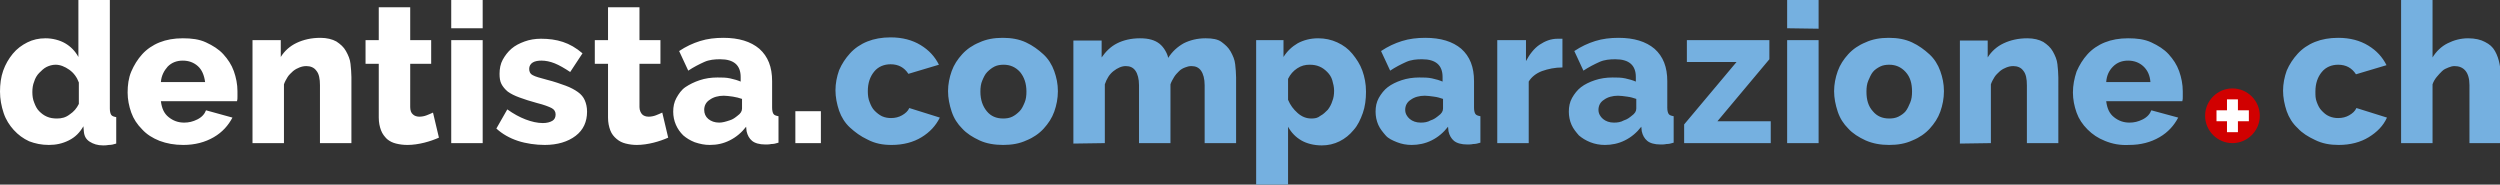<svg xmlns="http://www.w3.org/2000/svg" xml:space="preserve" id="Layer_2_00000003799537494350111210000015614523491518868617_" x="0" y="0" style="enable-background:new 0 0 548.5 40.5" version="1.1" viewBox="0 0 548.5 40.5"><rect x="0" y="0" width="548.5" height="40.5" fill="#333333" stroke="none"/><style>.st0{fill:#fff}</style><g id="Layer_1-2"><path d="M10.7 31.8c1.6 0 3-.3 4.4-1s2.4-1.7 3.2-3.1l.1 1.2c.1 1 .5 1.7 1.3 2.2s1.7.8 2.9.8c.4 0 .8 0 1.3-.1.5 0 1-.1 1.6-.3v-5.8c-.5-.1-.9-.2-1.1-.5s-.3-.8-.3-1.4V0h-6.9v12.5c-.7-1.3-1.7-2.3-2.9-3S11.5 8.4 10 8.4s-2.8.3-4 .9-2.3 1.4-3.2 2.5c-.9 1.1-1.6 2.3-2.1 3.7-.5 1.4-.7 3-.7 4.6s.3 3.2.8 4.7 1.3 2.7 2.2 3.7c1 1.1 2.1 1.9 3.4 2.5 1.3.5 2.7.8 4.3.8zm1.8-5.8c-.8 0-1.5-.1-2.2-.4s-1.2-.7-1.7-1.2-.8-1.1-1.1-1.9c-.3-.7-.4-1.5-.4-2.3s.1-1.6.4-2.3c.2-.7.6-1.4 1.1-1.9.5-.5 1-1 1.6-1.3.6-.3 1.3-.5 2-.5 1 0 2 .4 3 1.1 1 .7 1.7 1.7 2.1 2.8v4.7c-.5 1-1.1 1.7-2 2.3-.9.7-1.8.9-2.8.9zm27.7 5.8c2.6 0 4.8-.6 6.7-1.7 1.9-1.1 3.2-2.6 4.1-4.3l-5.8-1.6c-.3.8-.9 1.5-1.9 2s-1.9.7-2.9.7c-1.3 0-2.4-.4-3.4-1.2s-1.5-1.9-1.7-3.5H52c.1-.3.1-.6.1-1V20c0-1.5-.3-3-.8-4.4-.5-1.4-1.3-2.6-2.3-3.7-1-1.1-2.3-1.9-3.8-2.6s-3.2-.9-5.1-.9-3.6.3-5.1.9-2.8 1.5-3.8 2.6-1.8 2.4-2.4 3.8-.8 3-.8 4.6c0 1.5.3 3 .8 4.4s1.3 2.6 2.4 3.7c1 1.1 2.3 1.9 3.8 2.5 1.6.6 3.3.9 5.2.9zM45 18h-9.7c.1-1.4.7-2.5 1.5-3.4.9-.9 2-1.3 3.3-1.3s2.4.4 3.3 1.2 1.4 2 1.6 3.5zm17.3 13.4V18.5c.2-.6.5-1.1.8-1.6s.8-.9 1.2-1.3c.5-.4.9-.6 1.4-.8s1-.3 1.5-.3c.9 0 1.7.3 2.2 1 .6.7.8 1.8.8 3.2v12.7h6.9V16.9c0-.9-.1-1.9-.2-2.9s-.5-1.9-1-2.8c-.5-.9-1.2-1.5-2.1-2.1-.9-.5-2.1-.8-3.5-.8-2 0-3.7.4-5.2 1.1-1.5.7-2.7 1.8-3.5 3.1V8.8h-6.2v22.6h6.9zm27.1.4c1.2 0 2.5-.2 3.7-.5 1.2-.3 2.3-.7 3.2-1.1L95 24.7c-.4.2-.9.4-1.4.6-.5.2-1.1.3-1.6.3-.6 0-1.1-.2-1.4-.5-.4-.3-.6-.9-.6-1.6V14h4.6V8.8H90V1.6h-6.9v7.2h-2.9V14h2.9v11.8c0 1.1.2 2 .5 2.8.3.8.8 1.4 1.3 1.9.6.5 1.2.8 2 1 .8.2 1.6.3 2.5.3zm16.5-25.6V0H99v6.2h6.9zm0 25.2V8.8H99v22.6h6.9zm13.6.4c2.8 0 5.1-.7 6.8-2 1.7-1.3 2.5-3.1 2.5-5.3 0-1-.2-1.8-.5-2.5s-.8-1.3-1.5-1.8-1.6-1-2.7-1.4c-1.1-.4-2.5-.9-4.1-1.3-1.5-.4-2.6-.7-3.1-1-.6-.3-.8-.8-.8-1.4s.3-1.1.8-1.4c.5-.3 1.2-.4 1.9-.4.9 0 1.9.2 2.9.6 1 .4 2.2 1.1 3.4 1.9l2.7-4.1c-1.4-1.2-2.8-2-4.3-2.5s-3.1-.7-4.8-.7c-1.3 0-2.5.2-3.6.6-1.1.4-2.1.9-2.9 1.6s-1.4 1.5-1.9 2.4-.7 2-.7 3.1c0 .9.1 1.6.4 2.2s.8 1.2 1.4 1.7c.7.5 1.5.9 2.6 1.3s2.3.8 3.8 1.2c1.6.4 2.6.8 3.2 1.1s.9.8.9 1.4-.2 1.1-.7 1.4c-.5.3-1.2.5-2.1.5-1.2 0-2.5-.3-3.8-.8-1.3-.5-2.6-1.2-4-2.2l-2.4 4.2c1.3 1.2 2.9 2.1 4.7 2.7s4 .9 5.9.9zm20.2 0c1.2 0 2.5-.2 3.7-.5 1.2-.3 2.3-.7 3.2-1.1l-1.3-5.5c-.4.2-.9.4-1.4.6-.5.2-1.1.3-1.6.3-.6 0-1.1-.2-1.4-.5s-.6-.9-.6-1.6V14h4.6V8.8h-4.6V1.6h-6.9v7.2h-2.9V14h2.9v11.8c0 1.1.2 2 .5 2.8.3.8.8 1.4 1.4 1.9.6.5 1.2.8 2 1 .8.2 1.6.3 2.4.3zm16 0c1.6 0 3-.3 4.4-1s2.6-1.7 3.6-3l.1 1c.2.9.6 1.6 1.2 2.1s1.6.8 2.9.8c.4 0 .9 0 1.3-.1.5 0 1-.1 1.6-.3v-5.8c-.5-.1-.9-.2-1.1-.5-.2-.3-.3-.8-.3-1.4v-5.8c0-3.1-.9-5.4-2.8-7.1-1.9-1.6-4.5-2.4-7.9-2.4-1.8 0-3.5.2-5.1.7-1.6.5-3.1 1.2-4.6 2.2l2 4.3c1.2-.8 2.4-1.4 3.5-1.9s2.3-.6 3.5-.6c3 0 4.5 1.3 4.5 3.9v1c-.7-.3-1.4-.5-2.3-.7-.9-.2-1.8-.2-2.8-.2-1.4 0-2.7.2-3.9.6-1.2.4-2.2.9-3.1 1.5s-1.5 1.5-2 2.4c-.5.9-.7 1.9-.7 3 0 1 .2 2 .6 2.9.4.9.9 1.6 1.6 2.3.7.6 1.5 1.1 2.5 1.5 1.2.4 2.2.6 3.3.6zm2.1-4.9c-1 0-1.8-.3-2.4-.8-.6-.5-.9-1.2-.9-2 0-.9.4-1.7 1.2-2.2.8-.6 1.9-.9 3.1-.9.6 0 1.2.1 2 .2.7.1 1.4.3 2 .5v2.1c0 .6-.3 1.1-1 1.6-.5.4-1 .8-1.7 1-.9.3-1.6.5-2.3.5zm22.3 4.5v-7h-5.6v7h5.6z" class="st0"/><path d="M195.6 31.8c2.6 0 4.8-.6 6.6-1.7 1.8-1.1 3.1-2.5 4-4.3l-6.7-2.1c-.3.7-.9 1.2-1.6 1.6-.7.4-1.5.6-2.4.6-.7 0-1.3-.1-2-.4-.6-.3-1.1-.7-1.6-1.2s-.8-1.1-1.1-1.9c-.3-.7-.4-1.5-.4-2.4 0-1.8.5-3.2 1.4-4.3s2.2-1.6 3.6-1.6c1.7 0 3 .7 3.9 2.1l6.7-2c-.9-1.8-2.2-3.2-4-4.3s-4-1.7-6.6-1.7c-1.9 0-3.6.3-5.1.9s-2.8 1.5-3.8 2.6-1.8 2.3-2.4 3.7c-.5 1.4-.8 2.9-.8 4.4s.3 3 .8 4.5c.5 1.4 1.3 2.7 2.4 3.7s2.3 1.9 3.8 2.6c1.7.9 3.4 1.2 5.3 1.2zm24.5 0c1.9 0 3.6-.3 5.1-1 1.5-.6 2.8-1.5 3.8-2.6s1.8-2.3 2.3-3.7.8-2.9.8-4.5-.3-3-.8-4.4c-.5-1.4-1.3-2.7-2.4-3.7s-2.3-1.9-3.8-2.6-3.2-1-5.1-1-3.6.3-5.1 1c-1.5.6-2.8 1.5-3.8 2.6s-1.8 2.3-2.3 3.7-.8 2.9-.8 4.4.3 3 .8 4.5 1.3 2.7 2.3 3.7c1 1.1 2.3 1.9 3.8 2.6s3.3 1 5.2 1zm0-5.8c-1.5 0-2.7-.5-3.6-1.6-.9-1.1-1.4-2.5-1.4-4.3 0-.9.1-1.7.4-2.4s.6-1.4 1.1-1.9 1-.9 1.6-1.2c.6-.3 1.3-.4 2-.4 1.4 0 2.6.5 3.6 1.6.9 1.1 1.4 2.5 1.4 4.3 0 .9-.1 1.7-.4 2.4s-.6 1.4-1.1 1.9-1 .9-1.6 1.2c-.6.3-1.3.4-2 .4zm22.3 5.4V18.5c.4-1.2 1-2.2 1.9-2.9.9-.7 1.8-1.1 2.7-1.1.9 0 1.6.3 2.1 1s.8 1.8.8 3.2v12.7h6.9V18.5c.2-.6.5-1.1.8-1.6s.7-.9 1.1-1.3c.4-.4.8-.6 1.3-.8s.9-.3 1.4-.3c.9 0 1.6.3 2.1 1s.8 1.8.8 3.2v12.7h6.9V17c0-1-.1-1.9-.2-2.9s-.5-1.9-1-2.8c-.5-.9-1.2-1.5-2-2.1s-2-.8-3.5-.8c-1.8 0-3.4.4-4.8 1.1-1.4.8-2.5 1.8-3.4 3.2-.1-.6-.4-1.2-.7-1.7s-.7-1-1.2-1.4-1.1-.7-1.8-.9-1.5-.3-2.5-.3c-1.9 0-3.6.4-5 1.1-1.4.7-2.5 1.8-3.4 3.1V8.9h-6.2v22.6l6.9-.1zm40.2 9.2V27.8c.7 1.3 1.7 2.3 2.9 3s2.8 1.1 4.5 1.1c1.4 0 2.7-.3 3.9-.9s2.2-1.4 3.1-2.5c.9-1 1.5-2.3 2-3.7s.7-3 .7-4.7-.3-3.2-.8-4.6-1.3-2.6-2.2-3.7-2-1.9-3.3-2.5c-1.3-.6-2.7-.9-4.2-.9-1.7 0-3.2.4-4.5 1.1-1.2.7-2.3 1.7-3.1 3V8.8h-6v31.7h7v.1zm5.1-14.6c-1.1 0-2.1-.4-3-1.2s-1.6-1.7-2.1-2.9v-4.6c.5-1 1.1-1.7 2-2.3s1.8-.8 2.7-.8c.8 0 1.5.1 2.2.4s1.2.7 1.7 1.2.9 1.1 1.1 1.8.4 1.5.4 2.3-.1 1.6-.4 2.3c-.2.7-.6 1.4-1 1.9-.5.5-1 1-1.6 1.3-.6.5-1.2.6-2 .6zm22 5.8c1.5 0 3-.3 4.4-1s2.6-1.7 3.6-3l.1 1c.2.9.6 1.6 1.2 2.1s1.6.8 2.9.8c.4 0 .9 0 1.3-.1.5 0 1-.1 1.6-.3v-5.8c-.5-.1-.9-.2-1.1-.5s-.3-.8-.3-1.4v-5.8c0-3.1-.9-5.4-2.8-7.1-1.9-1.6-4.5-2.4-7.9-2.4-1.8 0-3.5.2-5.1.7-1.6.5-3.1 1.2-4.6 2.2l2 4.3c1.2-.8 2.4-1.4 3.5-1.9s2.3-.6 3.5-.6c3 0 4.5 1.3 4.5 3.9v1c-.7-.3-1.4-.5-2.3-.7s-1.8-.2-2.8-.2c-1.4 0-2.7.2-3.9.6-1.2.4-2.2.9-3 1.5s-1.5 1.5-2 2.4c-.5.9-.7 1.9-.7 3 0 1 .2 2 .6 2.9s1 1.6 1.6 2.3 1.5 1.1 2.5 1.5c1 .4 2.1.6 3.2.6zm2-4.9c-1 0-1.8-.3-2.4-.8-.6-.5-1-1.2-1-2 0-.9.4-1.7 1.2-2.2.8-.6 1.9-.9 3.1-.9.6 0 1.2.1 2 .2s1.4.3 2 .5v2.1c0 .6-.3 1.1-1 1.6-.5.4-1 .8-1.7 1-.7.4-1.4.5-2.2.5zm23.7 4.5V17.9c.6-1 1.6-1.8 2.9-2.3 1.4-.5 2.9-.8 4.5-.8V8.5h-1.1c-1.4 0-2.7.5-3.9 1.3s-2.2 2.1-3 3.6V8.8h-6.3v22.6h6.9zm16.7.4c1.5 0 3-.3 4.4-1s2.6-1.7 3.6-3l.1 1c.2.9.6 1.6 1.2 2.1s1.6.8 2.9.8c.4 0 .9 0 1.3-.1.5 0 1-.1 1.6-.3v-5.8c-.5-.1-.9-.2-1.1-.5-.2-.3-.3-.8-.3-1.4v-5.8c0-3.1-.9-5.4-2.8-7.1-1.9-1.6-4.5-2.4-7.9-2.4-1.8 0-3.5.2-5.1.7-1.6.5-3.1 1.2-4.6 2.2l2 4.3c1.2-.8 2.4-1.4 3.5-1.9s2.3-.6 3.5-.6c3 0 4.5 1.3 4.5 3.9v1c-.7-.3-1.4-.5-2.3-.7s-1.8-.2-2.8-.2c-1.4 0-2.7.2-3.9.6-1.2.4-2.2.9-3 1.5s-1.5 1.5-2 2.4c-.5.9-.7 1.9-.7 3 0 1 .2 2 .6 2.9s1 1.6 1.6 2.3c.7.6 1.5 1.1 2.5 1.5 1 .4 2.1.6 3.2.6zm2-4.9c-1 0-1.8-.3-2.4-.8-.6-.5-1-1.2-1-2 0-.9.4-1.7 1.2-2.2.8-.6 1.9-.9 3.1-.9.6 0 1.2.1 2 .2s1.4.3 2 .5v2.1c0 .6-.3 1.1-1 1.6-.5.4-1 .8-1.7 1-.7.4-1.4.5-2.2.5zm34.4 4.5v-4.8h-11.7L388.2 13V8.8h-18.1v4.8H381l-11.5 13.7v4.1h19zM399 6.3V0h-6.9v6.2l6.9.1zm0 25.1V8.8h-6.9v22.6h6.9zm15.5.4c1.9 0 3.6-.3 5.1-1 1.5-.6 2.8-1.5 3.8-2.6s1.8-2.3 2.3-3.7.8-2.9.8-4.5-.3-3-.8-4.4c-.5-1.4-1.3-2.7-2.4-3.7s-2.3-1.9-3.8-2.6-3.2-1-5.1-1-3.6.3-5.1 1c-1.5.6-2.8 1.5-3.8 2.6s-1.8 2.3-2.3 3.7-.8 2.9-.8 4.4.3 3 .8 4.5 1.3 2.7 2.3 3.7c1 1.1 2.3 1.9 3.8 2.6 1.6.7 3.3 1 5.2 1zm0-5.8c-1.5 0-2.7-.5-3.6-1.6-1-1.1-1.4-2.5-1.4-4.3 0-.9.1-1.7.4-2.4s.6-1.4 1-1.9 1-.9 1.6-1.2c.6-.3 1.3-.4 2-.4 1.4 0 2.6.5 3.6 1.6s1.4 2.5 1.4 4.3c0 .9-.1 1.7-.4 2.4s-.6 1.4-1 1.9-1 .9-1.6 1.2c-.6.3-1.3.4-2 .4zm22.3 5.4V18.5c.2-.6.5-1.1.8-1.6s.8-.9 1.2-1.3c.5-.4.9-.6 1.4-.8s1-.3 1.5-.3c.9 0 1.7.3 2.2 1 .6.7.8 1.8.8 3.2v12.7h6.9V17c0-1-.1-1.9-.2-2.9s-.5-1.9-1-2.8c-.5-.9-1.2-1.5-2.1-2.1-.9-.5-2.1-.8-3.5-.8-2 0-3.7.4-5.2 1.1s-2.7 1.8-3.5 3.1V8.9H430v22.6l6.8-.1zm30.3.4c2.6 0 4.8-.6 6.7-1.7 1.9-1.1 3.2-2.6 4.1-4.3l-5.9-1.6c-.3.8-.9 1.5-1.9 2s-1.9.7-2.9.7c-1.3 0-2.4-.4-3.4-1.2s-1.5-1.9-1.7-3.5h16.7c.1-.3.1-.6.1-1V20c0-1.5-.3-3-.8-4.4-.5-1.4-1.3-2.6-2.3-3.7-1-1.1-2.3-1.9-3.8-2.6s-3.2-.9-5.1-.9-3.6.3-5.1.9-2.8 1.5-3.8 2.6-1.8 2.4-2.4 3.8c-.5 1.5-.8 3-.8 4.6 0 1.5.3 3 .8 4.4.5 1.4 1.3 2.6 2.4 3.7s2.3 1.9 3.8 2.5c1.7.7 3.4 1 5.3.9zm4.7-13.8h-9.7c.1-1.4.6-2.5 1.5-3.4.9-.9 2-1.3 3.3-1.3s2.4.4 3.3 1.2c1 .9 1.5 2.1 1.6 3.5zm41.3 13.8c2.6 0 4.8-.6 6.6-1.7s3.2-2.5 4-4.3l-6.7-2.1c-.3.7-.9 1.2-1.6 1.6-.7.4-1.5.6-2.4.6-.7 0-1.3-.1-2-.4s-1.1-.7-1.6-1.2-.8-1.1-1.1-1.9-.3-1.4-.3-2.3c0-1.8.5-3.2 1.4-4.3s2.2-1.6 3.6-1.6c1.7 0 3 .7 3.9 2.1l6.7-2c-.9-1.8-2.2-3.2-4-4.3s-4-1.7-6.6-1.7c-1.9 0-3.6.3-5.1.9s-2.8 1.5-3.8 2.6-1.8 2.3-2.4 3.7c-.5 1.4-.8 2.9-.8 4.4s.3 3 .8 4.5c.5 1.4 1.3 2.7 2.4 3.7 1 1.1 2.3 1.9 3.8 2.6 1.6.8 3.3 1.1 5.2 1.1zm20.6-.4V18.5c.2-.6.5-1.1.9-1.6s.8-.9 1.2-1.3.9-.6 1.4-.8c.5-.2.9-.3 1.3-.3 1 0 1.8.3 2.4 1 .6.7.9 1.8.9 3.2v12.7h6.9V17c0-1-.1-2-.3-3s-.5-1.9-1-2.8-1.2-1.5-2.2-2c-.9-.5-2.2-.8-3.7-.8-1.6 0-3.1.4-4.5 1.1s-2.5 1.8-3.3 3.1V0h-6.9v31.4h6.9z" style="fill:#75b0e0"/><path d="M489.8 31.4c3.3 0 6-2.7 6-6s-2.7-6-6-6-6 2.7-6 6 2.7 6 6 6z" style="fill-rule:evenodd;clip-rule:evenodd;fill:#d10000"/><path d="M493.4 24.2H491v-2.4h-2.4v2.4h-2.3v2.4h2.3V29h2.4v-2.4h2.4z" class="st0"/></g></svg>
